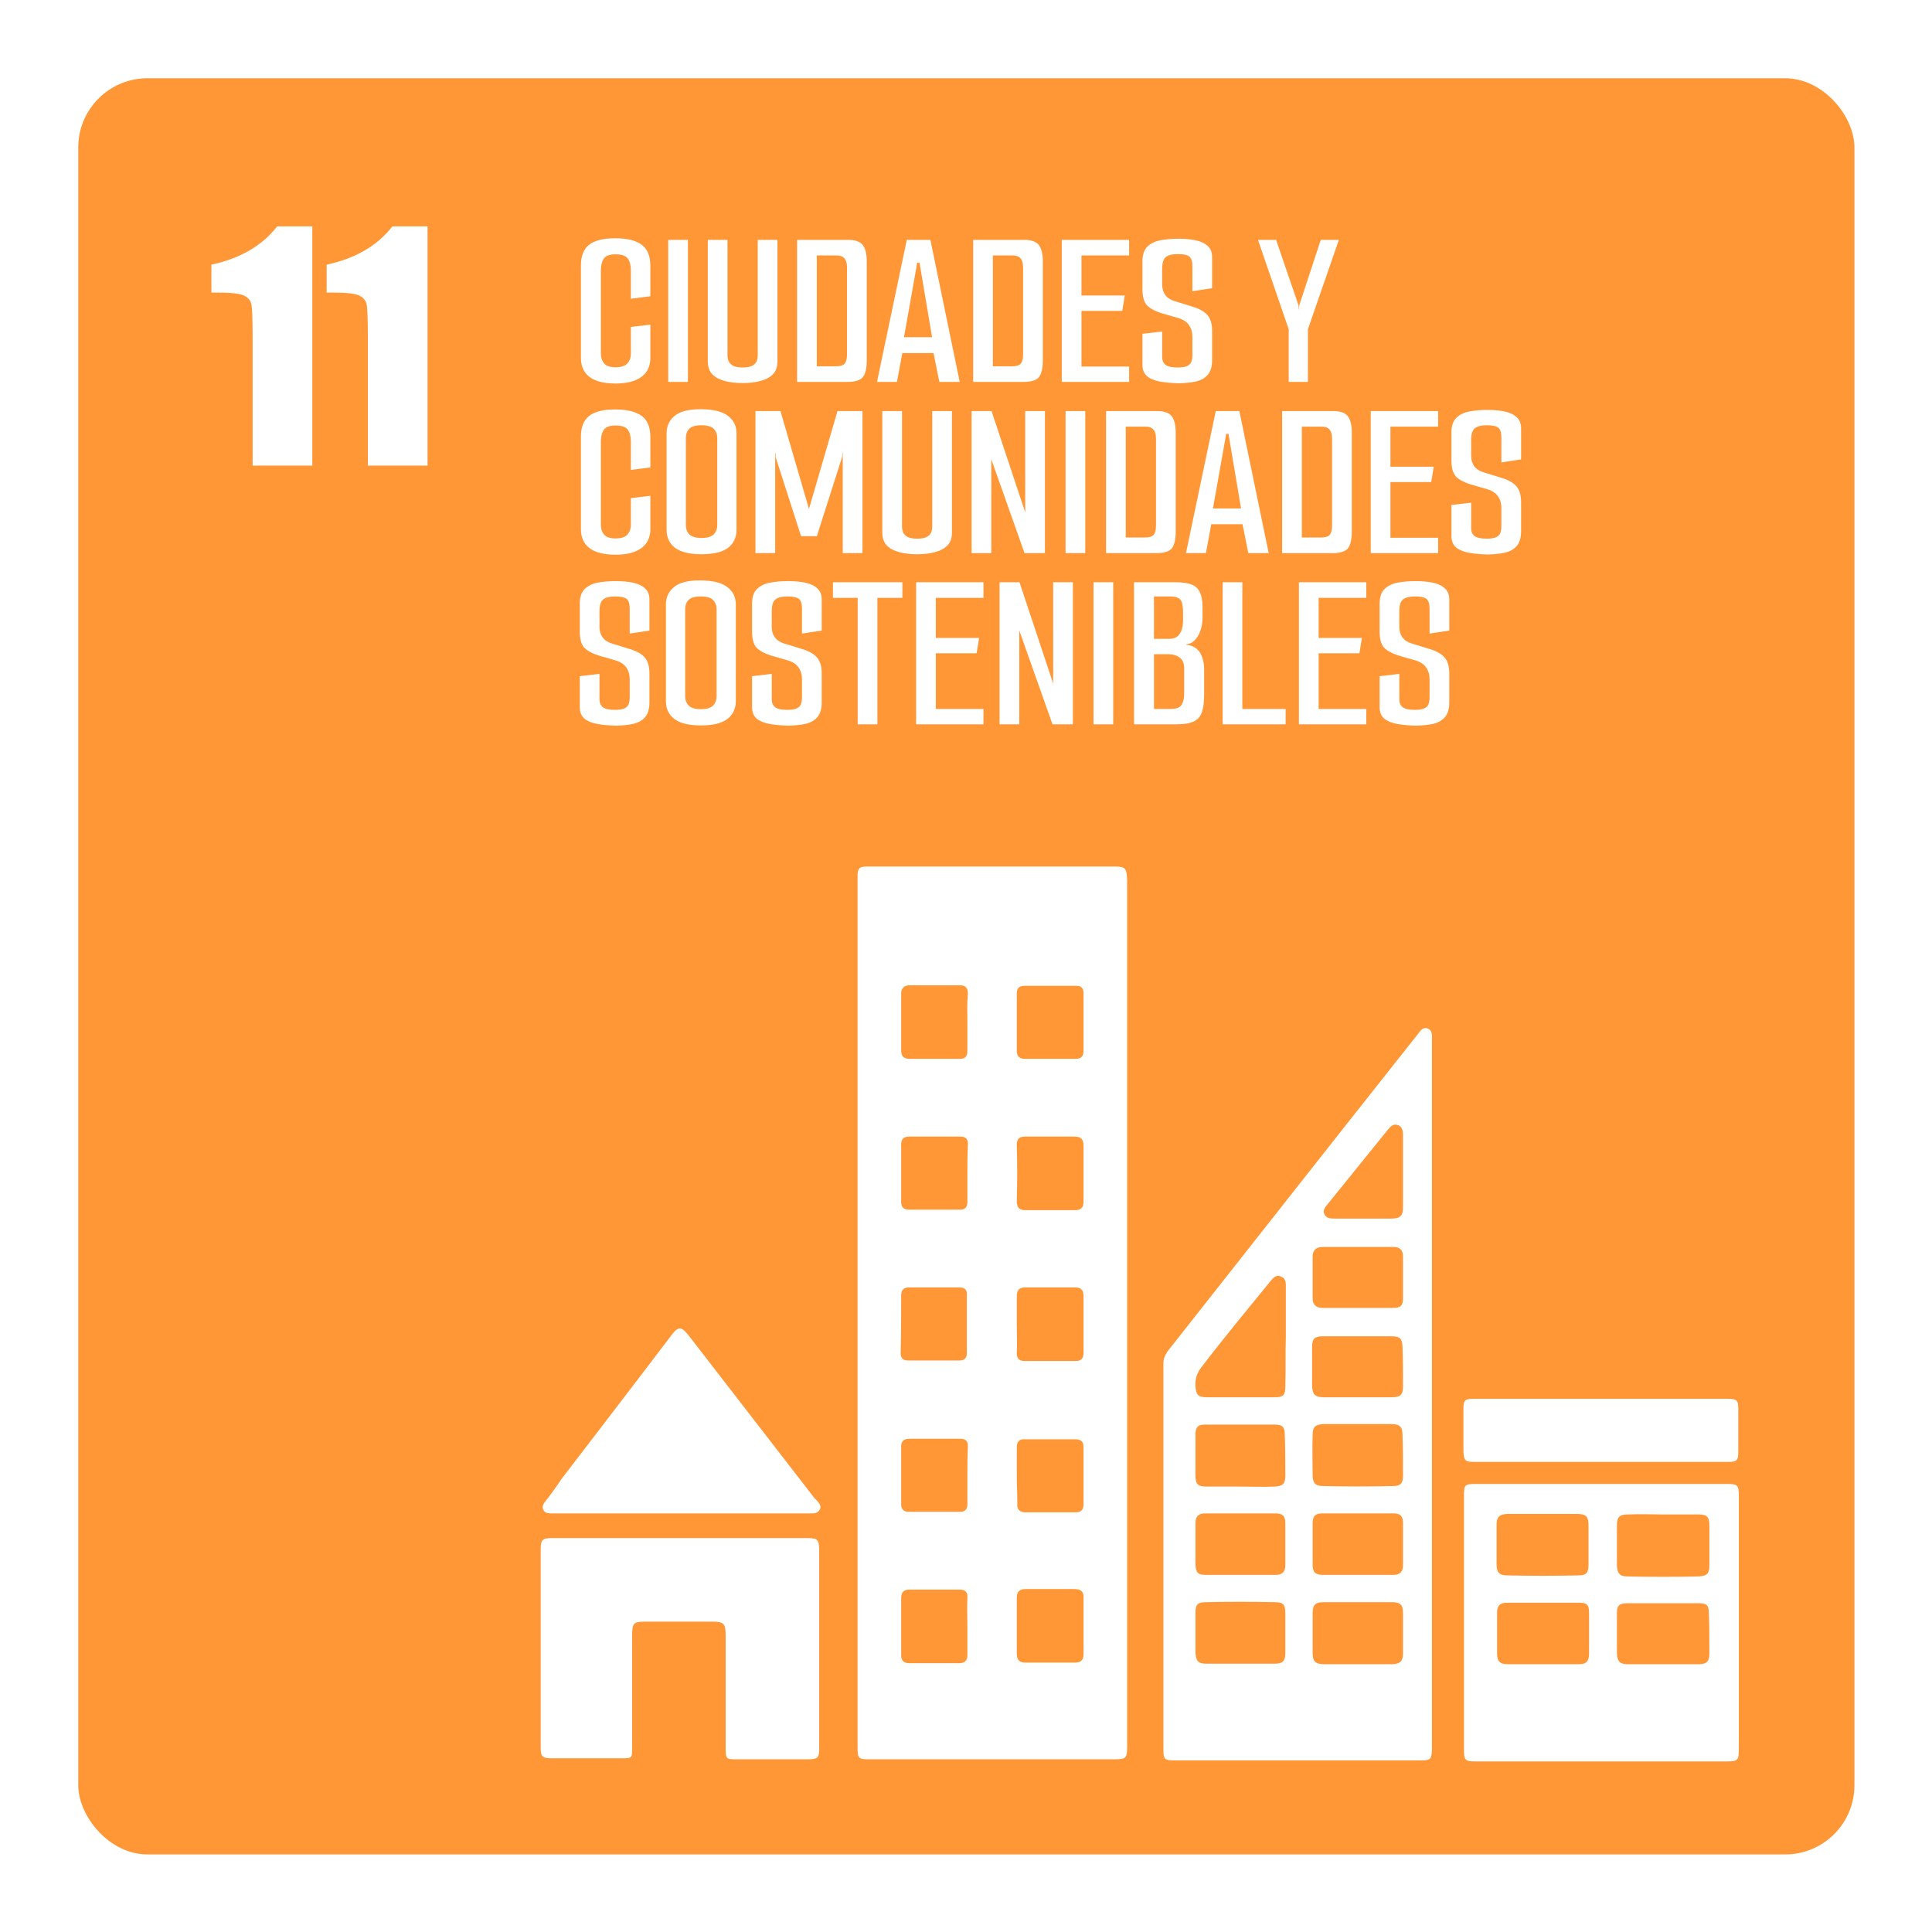 <svg width="395" height="395" viewBox="0 0 395 395" fill="none" xmlns="http://www.w3.org/2000/svg">
<rect width="395" height="395" fill="white"/>
<rect x="16" y="16" width="363.141" height="363.141" rx="14.149" fill="#FF9736"/>
<path fill-rule="evenodd" clip-rule="evenodd" d="M63.853 95.19V46.288H56.664C53.603 50.235 49.123 52.843 43.223 54.111V59.82H44.431C47.25 59.82 49.062 60.021 49.868 60.424C50.693 60.807 51.197 61.38 51.378 62.146C51.559 62.911 51.65 65.186 51.65 68.972V95.19H63.853ZM87.413 95.19V46.288H80.224C77.163 50.235 72.683 52.843 66.783 54.111V59.82H67.991C70.81 59.82 72.622 60.021 73.428 60.424C74.253 60.807 74.757 61.38 74.938 62.146C75.119 62.911 75.21 65.186 75.21 68.972V95.19H87.413ZM120.504 77.052C121.691 77.958 123.487 78.41 125.891 78.41C128.171 78.41 129.919 77.958 131.137 77.052C132.355 76.147 132.964 74.866 132.964 73.211V66.373L128.983 66.841V72.274C128.983 73.086 128.748 73.758 128.28 74.289C127.812 74.819 127 75.085 125.844 75.085C124.72 75.085 123.939 74.819 123.502 74.289C123.065 73.758 122.846 73.086 122.846 72.274V55.272C122.846 54.303 123.034 53.523 123.409 52.929C123.815 52.305 124.626 51.993 125.844 51.993C127.125 51.993 127.968 52.289 128.374 52.883C128.78 53.445 128.983 54.257 128.983 55.318V61.08L132.964 60.564V54.335C132.964 52.336 132.371 50.9 131.184 50.025C129.997 49.151 128.186 48.714 125.751 48.714C123.315 48.714 121.535 49.167 120.411 50.072C119.318 50.947 118.771 52.352 118.771 54.288V73.211C118.771 74.866 119.349 76.147 120.504 77.052ZM140.647 49.042H136.619V78.083H140.647V49.042ZM145.647 76.537C146.272 77.161 147.115 77.614 148.177 77.895C149.27 78.176 150.487 78.317 151.83 78.317C153.173 78.317 154.375 78.176 155.437 77.895C156.53 77.614 157.389 77.161 158.013 76.537C158.638 75.881 158.95 75.007 158.95 73.914V49.042H154.922V72.602C154.922 73.04 154.844 73.461 154.687 73.867C154.531 74.242 154.219 74.554 153.751 74.804C153.313 75.022 152.673 75.132 151.83 75.132C151.018 75.132 150.378 75.022 149.91 74.804C149.473 74.554 149.16 74.242 148.973 73.867C148.817 73.461 148.739 73.04 148.739 72.602V49.042H144.711V73.914C144.711 75.007 145.023 75.881 145.647 76.537ZM173.411 49.042H162.966V78.083H173.271C174.895 78.083 175.956 77.739 176.456 77.052C176.956 76.365 177.205 75.241 177.205 73.68V53.398C177.205 51.93 176.94 50.837 176.409 50.119C175.878 49.401 174.879 49.042 173.411 49.042ZM172.709 74.335C172.397 74.71 171.772 74.897 170.835 74.897H166.994V52.227H171.069C171.788 52.227 172.318 52.43 172.662 52.836C173.005 53.242 173.177 53.866 173.177 54.709V72.368C173.177 73.305 173.021 73.961 172.709 74.335ZM185.395 49.042L179.306 78.083H183.381L184.477 72.181H190.866L192.046 78.083H196.215L190.219 49.042H185.395ZM184.822 68.949H190.562L188.111 54.382L188.018 53.726H187.503L187.409 54.382L184.822 68.949ZM209.41 49.042H198.965V78.083H209.27C210.894 78.083 211.955 77.739 212.455 77.052C212.955 76.365 213.205 75.241 213.205 73.68V53.398C213.205 51.93 212.939 50.837 212.408 50.119C211.877 49.401 210.878 49.042 209.41 49.042ZM208.708 74.335C208.396 74.71 207.771 74.897 206.834 74.897H202.993V52.227H207.068C207.787 52.227 208.318 52.43 208.661 52.836C209.005 53.242 209.176 53.866 209.176 54.709V72.368C209.176 73.305 209.02 73.961 208.708 74.335ZM230.85 49.042H217.079V78.083H230.85V74.944H221.107V63.562H229.445L229.96 60.424H221.107V52.227H230.85V49.042ZM237.279 78.036C238.403 78.223 239.652 78.332 241.026 78.364C242.369 78.332 243.54 78.207 244.539 77.989C245.57 77.739 246.366 77.286 246.928 76.631C247.522 75.944 247.818 74.929 247.818 73.586V67.684C247.818 66.248 247.506 65.17 246.881 64.452C246.257 63.703 245.211 63.109 243.743 62.672L240.09 61.548C239.278 61.298 238.653 60.877 238.216 60.283C237.81 59.69 237.607 58.987 237.607 58.176V54.99C237.607 53.804 237.841 53.008 238.31 52.602C238.809 52.164 239.637 51.946 240.792 51.946C241.979 51.946 242.775 52.118 243.181 52.461C243.587 52.805 243.79 53.476 243.79 54.475V59.534L247.818 58.925V52.555C247.818 51.587 247.522 50.837 246.928 50.306C246.335 49.744 245.523 49.354 244.493 49.136C243.462 48.917 242.291 48.808 240.98 48.808C239.574 48.808 238.31 48.917 237.186 49.136C236.093 49.354 235.218 49.791 234.562 50.447C233.907 51.103 233.579 52.102 233.579 53.445V59.159C233.579 60.627 233.875 61.704 234.469 62.391C235.093 63.047 236.093 63.593 237.467 64.031L240.886 65.014C241.916 65.326 242.65 65.811 243.087 66.466C243.556 67.122 243.79 67.934 243.79 68.902V72.509C243.79 73.102 243.712 73.602 243.556 74.007C243.4 74.382 243.103 74.663 242.666 74.851C242.229 75.038 241.604 75.132 240.792 75.132C239.574 75.132 238.731 74.944 238.263 74.57C237.826 74.195 237.607 73.664 237.607 72.977V67.778L233.579 68.246V74.616C233.579 75.616 233.907 76.396 234.562 76.958C235.249 77.489 236.155 77.848 237.279 78.036ZM263.474 67.309V78.083H267.409V67.309L273.732 49.042H270.032L265.629 62.438L265.582 63.281H265.535L265.489 62.438L260.898 49.042H257.198L263.474 67.309ZM120.504 112.052C121.691 112.958 123.487 113.41 125.891 113.41C128.171 113.41 129.919 112.958 131.137 112.052C132.355 111.147 132.964 109.866 132.964 108.211V101.373L128.983 101.841V107.274C128.983 108.086 128.748 108.758 128.28 109.289C127.812 109.819 127 110.085 125.844 110.085C124.72 110.085 123.939 109.819 123.502 109.289C123.065 108.758 122.846 108.086 122.846 107.274V90.272C122.846 89.303 123.034 88.523 123.409 87.93C123.815 87.305 124.626 86.993 125.844 86.993C127.125 86.993 127.968 87.289 128.374 87.883C128.78 88.445 128.983 89.257 128.983 90.318V96.08L132.964 95.564V89.335C132.964 87.336 132.371 85.9 131.184 85.025C129.997 84.151 128.186 83.714 125.751 83.714C123.315 83.714 121.535 84.167 120.411 85.072C119.318 85.947 118.771 87.352 118.771 89.288V108.211C118.771 109.866 119.349 111.147 120.504 112.052ZM138.024 112.005C139.21 112.88 141.006 113.317 143.41 113.317C145.877 113.317 147.688 112.88 148.844 112.005C149.999 111.1 150.577 109.882 150.577 108.352V88.585C150.577 87.118 150.015 85.947 148.891 85.072C147.798 84.167 145.971 83.698 143.41 83.667C140.881 83.636 139.054 84.089 137.93 85.025C136.837 85.931 136.291 87.102 136.291 88.538V108.352C136.291 109.913 136.868 111.131 138.024 112.005ZM145.893 109.289C145.393 109.757 144.566 109.991 143.41 109.991C142.286 109.991 141.474 109.757 140.975 109.289C140.475 108.82 140.225 108.164 140.225 107.321V89.522C140.225 88.773 140.444 88.164 140.881 87.695C141.349 87.196 142.177 86.946 143.364 86.946C144.644 86.946 145.503 87.196 145.94 87.695C146.408 88.164 146.642 88.788 146.642 89.569V107.321C146.642 108.133 146.393 108.789 145.893 109.289ZM154.458 84.042V113.083H158.486V92.66L158.58 92.707V93.457L163.779 109.616H167.011L172.21 93.316L172.257 92.52L172.304 92.567V113.083H176.332V84.042H171.227L165.465 103.808L165.419 104.042H165.372L165.325 103.808L159.564 84.042H154.458ZM181.326 111.537C181.951 112.161 182.794 112.614 183.856 112.895C184.949 113.176 186.166 113.317 187.509 113.317C188.852 113.317 190.054 113.176 191.116 112.895C192.209 112.614 193.067 112.161 193.692 111.537C194.317 110.881 194.629 110.007 194.629 108.914V84.042H190.601V107.602C190.601 108.039 190.522 108.461 190.366 108.867C190.21 109.242 189.898 109.554 189.43 109.804C188.992 110.022 188.352 110.132 187.509 110.132C186.697 110.132 186.057 110.022 185.589 109.804C185.152 109.554 184.839 109.242 184.652 108.867C184.496 108.461 184.418 108.039 184.418 107.602V84.042H180.389V108.914C180.389 110.007 180.702 110.881 181.326 111.537ZM198.645 84.042V113.083H202.673V93.831L202.767 94.159L209.465 113.083H213.634V84.042H209.606V104.745L209.559 104.698L209.512 104.464L202.72 84.042H198.645ZM221.885 84.042H217.857V113.083H221.885V84.042ZM236.581 84.042H226.136V113.083H236.441C238.065 113.083 239.126 112.739 239.626 112.052C240.126 111.365 240.375 110.241 240.375 108.68V88.398C240.375 86.93 240.11 85.837 239.579 85.119C239.048 84.401 238.049 84.042 236.581 84.042ZM235.879 109.335C235.566 109.71 234.942 109.897 234.005 109.897H230.164V87.227H234.239C234.958 87.227 235.488 87.43 235.832 87.836C236.175 88.242 236.347 88.866 236.347 89.709V107.368C236.347 108.305 236.191 108.961 235.879 109.335ZM248.565 84.042L242.475 113.083H246.551L247.647 107.181H254.036L255.216 113.083H259.385L253.389 84.042H248.565ZM247.992 103.949H253.732L251.281 89.382L251.188 88.726H250.672L250.579 89.382L247.992 103.949ZM272.58 84.042H262.135V113.083H272.44C274.064 113.083 275.125 112.739 275.625 112.052C276.125 111.365 276.374 110.241 276.374 108.68V88.398C276.374 86.93 276.109 85.837 275.578 85.119C275.047 84.401 274.048 84.042 272.58 84.042ZM271.878 109.335C271.566 109.71 270.941 109.897 270.004 109.897H266.163V87.227H270.238C270.957 87.227 271.488 87.43 271.831 87.836C272.174 88.242 272.346 88.866 272.346 89.709V107.368C272.346 108.305 272.19 108.961 271.878 109.335ZM294.02 84.042H280.249V113.083H294.02V109.944H284.277V98.562H292.615L293.13 95.424H284.277V87.227H294.02V84.042ZM300.449 113.036C301.573 113.223 302.822 113.332 304.196 113.364C305.539 113.332 306.71 113.208 307.709 112.989C308.74 112.739 309.536 112.286 310.098 111.631C310.691 110.944 310.988 109.929 310.988 108.586V102.684C310.988 101.248 310.676 100.17 310.051 99.452C309.427 98.703 308.381 98.109 306.913 97.672L303.26 96.548C302.448 96.298 301.823 95.877 301.386 95.283C300.98 94.69 300.777 93.987 300.777 93.176V89.99C300.777 88.804 301.011 88.008 301.48 87.602C301.979 87.165 302.807 86.946 303.962 86.946C305.149 86.946 305.945 87.118 306.351 87.461C306.757 87.805 306.96 88.476 306.96 89.475V94.534L310.988 93.925V87.555C310.988 86.587 310.691 85.837 310.098 85.306C309.505 84.744 308.693 84.354 307.663 84.135C306.632 83.917 305.461 83.808 304.15 83.808C302.744 83.808 301.48 83.917 300.355 84.135C299.263 84.354 298.388 84.791 297.732 85.447C297.077 86.103 296.749 87.102 296.749 88.445V94.159C296.749 95.627 297.045 96.704 297.639 97.391C298.263 98.047 299.263 98.593 300.637 99.031L304.056 100.014C305.086 100.327 305.82 100.811 306.257 101.466C306.726 102.122 306.96 102.934 306.96 103.902V107.509C306.96 108.102 306.882 108.602 306.726 109.008C306.57 109.382 306.273 109.663 305.836 109.851C305.399 110.038 304.774 110.132 303.962 110.132C302.744 110.132 301.901 109.944 301.433 109.57C300.996 109.195 300.777 108.664 300.777 107.977V102.778L296.749 103.246V109.616C296.749 110.616 297.077 111.396 297.732 111.958C298.419 112.489 299.325 112.848 300.449 113.036ZM122.238 148.036C123.362 148.223 124.611 148.332 125.985 148.364C127.328 148.332 128.499 148.208 129.498 147.989C130.528 147.739 131.325 147.286 131.887 146.631C132.48 145.944 132.777 144.929 132.777 143.586V137.684C132.777 136.248 132.464 135.17 131.84 134.452C131.215 133.703 130.169 133.109 128.701 132.672L125.048 131.548C124.236 131.298 123.612 130.877 123.174 130.283C122.768 129.69 122.565 128.987 122.565 128.176V124.99C122.565 123.804 122.8 123.008 123.268 122.602C123.768 122.164 124.595 121.946 125.751 121.946C126.937 121.946 127.733 122.118 128.139 122.461C128.545 122.805 128.748 123.476 128.748 124.475V129.534L132.777 128.925V122.555C132.777 121.587 132.48 120.837 131.887 120.306C131.293 119.744 130.481 119.354 129.451 119.135C128.42 118.917 127.249 118.808 125.938 118.808C124.533 118.808 123.268 118.917 122.144 119.135C121.051 119.354 120.177 119.791 119.521 120.447C118.865 121.103 118.537 122.102 118.537 123.445V129.159C118.537 130.627 118.834 131.704 119.427 132.391C120.052 133.047 121.051 133.593 122.425 134.031L125.844 135.014C126.875 135.327 127.609 135.811 128.046 136.466C128.514 137.122 128.748 137.934 128.748 138.902V142.509C128.748 143.102 128.67 143.602 128.514 144.008C128.358 144.382 128.061 144.663 127.624 144.851C127.187 145.038 126.562 145.132 125.751 145.132C124.533 145.132 123.69 144.944 123.221 144.57C122.784 144.195 122.565 143.664 122.565 142.977V137.778L118.537 138.246V144.616C118.537 145.616 118.865 146.396 119.521 146.958C120.208 147.489 121.113 147.848 122.238 148.036ZM137.887 147.005C139.073 147.88 140.869 148.317 143.273 148.317C145.74 148.317 147.551 147.88 148.707 147.005C149.862 146.1 150.44 144.882 150.44 143.352V123.585C150.44 122.118 149.878 120.947 148.753 120.072C147.66 119.167 145.834 118.698 143.273 118.667C140.744 118.636 138.917 119.089 137.793 120.025C136.7 120.931 136.153 122.102 136.153 123.538V143.352C136.153 144.913 136.731 146.131 137.887 147.005ZM145.756 144.289C145.256 144.757 144.429 144.991 143.273 144.991C142.149 144.991 141.337 144.757 140.837 144.289C140.338 143.82 140.088 143.164 140.088 142.321V124.522C140.088 123.773 140.307 123.164 140.744 122.695C141.212 122.196 142.04 121.946 143.226 121.946C144.507 121.946 145.365 122.196 145.802 122.695C146.271 123.164 146.505 123.788 146.505 124.569V142.321C146.505 143.133 146.255 143.789 145.756 144.289ZM157.459 148.036C158.583 148.223 159.832 148.332 161.206 148.364C162.549 148.332 163.72 148.208 164.719 147.989C165.75 147.739 166.546 147.286 167.108 146.631C167.701 145.944 167.998 144.929 167.998 143.586V137.684C167.998 136.248 167.686 135.17 167.061 134.452C166.437 133.703 165.391 133.109 163.923 132.672L160.269 131.548C159.458 131.298 158.833 130.877 158.396 130.283C157.99 129.69 157.787 128.987 157.787 128.176V124.99C157.787 123.804 158.021 123.008 158.49 122.602C158.989 122.164 159.817 121.946 160.972 121.946C162.159 121.946 162.955 122.118 163.361 122.461C163.767 122.805 163.97 123.476 163.97 124.475V129.534L167.998 128.925V122.555C167.998 121.587 167.701 120.837 167.108 120.306C166.515 119.744 165.703 119.354 164.672 119.135C163.642 118.917 162.471 118.808 161.159 118.808C159.754 118.808 158.49 118.917 157.365 119.135C156.272 119.354 155.398 119.791 154.742 120.447C154.087 121.103 153.759 122.102 153.759 123.445V129.159C153.759 130.627 154.055 131.704 154.649 132.391C155.273 133.047 156.272 133.593 157.646 134.031L161.066 135.014C162.096 135.327 162.83 135.811 163.267 136.466C163.736 137.122 163.97 137.934 163.97 138.902V142.509C163.97 143.102 163.892 143.602 163.736 144.008C163.579 144.382 163.283 144.663 162.846 144.851C162.408 145.038 161.784 145.132 160.972 145.132C159.754 145.132 158.911 144.944 158.443 144.57C158.006 144.195 157.787 143.664 157.787 142.977V137.778L153.759 138.246V144.616C153.759 145.616 154.087 146.396 154.742 146.958C155.429 147.489 156.335 147.848 157.459 148.036ZM170.298 122.227H175.356V148.083H179.385V122.227H184.49V119.042H170.298V122.227ZM201.072 119.042H187.301V148.083H201.072V144.944H191.329V133.562H199.667L200.182 130.424H191.329V122.227H201.072V119.042ZM204.363 119.042V148.083H208.391V128.831L208.485 129.159L215.183 148.083H219.352V119.042H215.323V139.745L215.276 139.698L215.23 139.464L208.438 119.042H204.363ZM227.603 119.042H223.574V148.083H227.603V119.042ZM231.854 119.042V148.083H240.566C242.159 148.083 243.345 147.88 244.126 147.474C244.938 147.068 245.484 146.412 245.765 145.506C246.046 144.601 246.187 143.399 246.187 141.9V136.841C246.187 135.967 246.062 135.17 245.812 134.452C245.594 133.734 245.219 133.141 244.688 132.672C244.157 132.204 243.439 131.923 242.533 131.829V131.735C243.127 131.704 243.673 131.454 244.173 130.986C244.704 130.486 245.11 129.831 245.391 129.019C245.703 128.207 245.859 127.286 245.859 126.255V124.194C245.859 122.789 245.656 121.712 245.25 120.962C244.875 120.213 244.282 119.713 243.47 119.463C242.689 119.182 241.659 119.042 240.379 119.042H231.854ZM239.301 144.944H235.929V133.75H238.833C239.739 133.75 240.504 133.968 241.128 134.405C241.784 134.842 242.112 135.608 242.112 136.7V141.572C242.112 142.509 242.002 143.227 241.784 143.726C241.597 144.195 241.284 144.523 240.847 144.71C240.441 144.866 239.926 144.944 239.301 144.944ZM239.161 130.611H235.929V121.946H239.208C240.02 121.946 240.613 122.071 240.988 122.321C241.362 122.539 241.597 122.898 241.69 123.398C241.815 123.866 241.878 124.522 241.878 125.365V126.77C241.878 127.77 241.737 128.55 241.456 129.112C241.206 129.674 240.878 130.065 240.472 130.283C240.066 130.502 239.629 130.611 239.161 130.611ZM253.996 119.042H249.968V148.083H262.849V144.944H253.996V119.042ZM279.337 119.042H265.566V148.083H279.337V144.944H269.594V133.562H277.932L278.447 130.424H269.594V122.227H279.337V119.042ZM285.766 148.036C286.89 148.223 288.139 148.332 289.513 148.364C290.856 148.332 292.027 148.208 293.026 147.989C294.057 147.739 294.853 147.286 295.415 146.631C296.008 145.944 296.305 144.929 296.305 143.586V137.684C296.305 136.248 295.993 135.17 295.368 134.452C294.744 133.703 293.697 133.109 292.23 132.672L288.576 131.548C287.764 131.298 287.14 130.877 286.703 130.283C286.297 129.69 286.094 128.987 286.094 128.176V124.99C286.094 123.804 286.328 123.008 286.796 122.602C287.296 122.164 288.124 121.946 289.279 121.946C290.465 121.946 291.262 122.118 291.668 122.461C292.074 122.805 292.277 123.476 292.277 124.475V129.534L296.305 128.925V122.555C296.305 121.587 296.008 120.837 295.415 120.306C294.822 119.744 294.01 119.354 292.979 119.135C291.949 118.917 290.778 118.808 289.466 118.808C288.061 118.808 286.796 118.917 285.672 119.135C284.579 119.354 283.705 119.791 283.049 120.447C282.393 121.103 282.066 122.102 282.066 123.445V129.159C282.066 130.627 282.362 131.704 282.955 132.391C283.58 133.047 284.579 133.593 285.953 134.031L289.373 135.014C290.403 135.327 291.137 135.811 291.574 136.466C292.042 137.122 292.277 137.934 292.277 138.902V142.509C292.277 143.102 292.199 143.602 292.042 144.008C291.886 144.382 291.59 144.663 291.152 144.851C290.715 145.038 290.091 145.132 289.279 145.132C288.061 145.132 287.218 144.944 286.75 144.57C286.312 144.195 286.094 143.664 286.094 142.977V137.778L282.066 138.246V144.616C282.066 145.616 282.393 146.396 283.049 146.958C283.736 147.489 284.642 147.848 285.766 148.036Z" fill="white"/>
<g clip-path="url(#clip0_145_864)">
<path d="M166.52 306.298C157.925 295.232 149.438 284.165 140.842 273.099C139.338 271.165 138.694 271.058 137.19 273.099C129.776 282.876 122.256 292.653 114.842 302.322C113.768 303.934 112.694 305.438 111.512 306.942C111.082 307.48 110.76 308.017 111.082 308.661C111.404 309.413 112.156 309.413 112.909 309.413C113.338 309.413 113.875 309.413 114.305 309.413C122.578 309.413 130.958 309.413 139.231 309.413C148.041 309.413 156.958 309.413 165.768 309.413C166.413 309.413 167.165 309.413 167.595 308.661C168.024 307.909 167.487 307.372 167.057 306.835C166.842 306.62 166.735 306.513 166.52 306.298Z" fill="white"/>
<path d="M227.545 177.157C215.512 177.157 203.371 177.157 191.338 177.157C186.719 177.157 181.991 177.157 177.371 177.157C175.652 177.157 175.33 177.479 175.33 179.198C175.33 179.843 175.33 180.38 175.33 181.025C175.33 210.141 175.33 239.256 175.33 268.372C175.33 297.918 175.33 327.463 175.33 357.008C175.33 359.587 175.438 359.694 177.909 359.694C194.561 359.694 211.107 359.694 227.76 359.694C230.231 359.694 230.446 359.48 230.446 357.116C230.446 298.025 230.446 239.041 230.446 179.95C230.338 177.372 230.124 177.157 227.545 177.157ZM207.884 203.157C207.884 202.083 208.314 201.546 209.495 201.546C213.041 201.546 216.479 201.546 220.024 201.546C221.099 201.546 221.528 202.083 221.528 203.05C221.528 204.984 221.528 207.025 221.528 208.959C221.528 210.893 221.528 212.827 221.528 214.76C221.528 215.942 221.099 216.479 219.917 216.479C216.479 216.479 213.041 216.479 209.495 216.479C208.421 216.479 207.884 215.942 207.884 214.868C207.884 211 207.884 207.025 207.884 203.157ZM207.884 234.099C207.884 232.81 208.421 232.38 209.603 232.38C212.933 232.38 216.371 232.38 219.702 232.38C220.991 232.38 221.528 232.917 221.528 234.207C221.528 236.141 221.528 237.967 221.528 239.901C221.528 241.835 221.528 243.769 221.528 245.703C221.528 246.884 220.991 247.422 219.809 247.422C216.371 247.422 213.041 247.422 209.603 247.422C208.421 247.422 207.884 246.884 207.884 245.595C207.991 241.835 207.991 237.967 207.884 234.099ZM207.884 270.736C207.884 268.802 207.884 266.975 207.884 265.041C207.884 263.86 208.314 263.215 209.603 263.215C213.041 263.215 216.479 263.215 219.809 263.215C220.991 263.215 221.528 263.752 221.528 264.934C221.528 268.802 221.528 272.67 221.528 276.537C221.528 277.719 221.099 278.256 219.917 278.256C216.479 278.256 213.041 278.256 209.495 278.256C208.421 278.256 207.884 277.827 207.884 276.645C207.991 274.711 207.884 272.67 207.884 270.736ZM207.884 301.463C207.884 299.637 207.884 297.81 207.884 295.984C207.884 294.802 208.314 294.157 209.603 294.265C213.041 294.265 216.371 294.265 219.809 294.265C220.991 294.265 221.528 294.694 221.528 295.876C221.528 299.744 221.528 303.612 221.528 307.48C221.528 308.769 220.991 309.199 219.809 309.199C216.479 309.199 213.041 309.199 209.71 309.199C208.421 309.199 207.884 308.554 207.991 307.372C207.991 305.331 207.884 303.397 207.884 301.463ZM197.785 332.513C197.785 334.446 197.785 336.488 197.785 338.422C197.785 339.496 197.247 340.033 196.173 340.033C192.735 340.033 189.297 340.033 185.859 340.033C184.785 340.033 184.247 339.496 184.247 338.422C184.247 334.554 184.247 330.579 184.247 326.711C184.247 325.529 184.785 324.992 185.966 324.992C189.404 324.992 192.735 324.992 196.173 324.992C197.355 324.992 197.892 325.529 197.785 326.711C197.677 328.645 197.785 330.579 197.785 332.513ZM197.785 239.901C197.785 241.835 197.785 243.769 197.785 245.703C197.785 246.777 197.355 247.314 196.281 247.314C192.735 247.314 189.297 247.314 185.752 247.314C184.785 247.314 184.247 246.777 184.247 245.81C184.247 241.835 184.247 237.86 184.247 233.884C184.247 232.917 184.785 232.38 185.859 232.38C189.404 232.38 192.842 232.38 196.388 232.38C197.462 232.38 197.892 232.917 197.892 233.884C197.785 235.926 197.785 237.967 197.785 239.901ZM197.785 301.678C197.785 303.612 197.785 305.546 197.785 307.48C197.785 308.554 197.355 309.091 196.281 309.091C192.735 309.091 189.297 309.091 185.752 309.091C184.785 309.091 184.247 308.554 184.247 307.587C184.247 303.612 184.247 299.637 184.247 295.661C184.247 294.694 184.785 294.157 185.859 294.157C189.404 294.157 192.842 294.157 196.388 294.157C197.462 294.157 197.892 294.694 197.892 295.661C197.785 297.703 197.785 299.637 197.785 301.678ZM184.247 264.827C184.247 263.752 184.785 263.215 185.859 263.215C189.297 263.215 192.735 263.215 196.173 263.215C197.247 263.215 197.785 263.752 197.677 264.827C197.677 266.76 197.677 268.802 197.677 270.736C197.677 272.67 197.677 274.603 197.677 276.537C197.677 277.612 197.247 278.149 196.173 278.149C192.628 278.149 189.19 278.149 185.644 278.149C184.57 278.149 184.14 277.612 184.14 276.645C184.247 272.777 184.247 268.802 184.247 264.827ZM197.785 209.066C197.785 211 197.785 212.934 197.785 214.868C197.785 215.942 197.355 216.479 196.281 216.479C192.842 216.479 189.404 216.479 185.966 216.479C184.785 216.479 184.247 215.942 184.247 214.76C184.247 210.893 184.247 207.025 184.247 203.157C184.247 201.975 184.892 201.438 186.074 201.438C189.404 201.438 192.842 201.438 196.173 201.438C197.462 201.438 197.892 201.975 197.892 203.265C197.677 205.198 197.785 207.132 197.785 209.066ZM221.528 332.405C221.528 334.339 221.528 336.273 221.528 338.207C221.528 339.389 220.991 339.926 219.809 339.926C216.479 339.926 213.041 339.926 209.71 339.926C208.421 339.926 207.884 339.389 207.884 338.099C207.884 334.339 207.884 330.579 207.884 326.711C207.884 325.422 208.421 324.884 209.71 324.884C213.041 324.884 216.371 324.884 219.702 324.884C221.099 324.884 221.636 325.529 221.528 326.818C221.528 328.752 221.528 330.579 221.528 332.405Z" fill="white"/>
<path d="M165.016 314.463C156.421 314.463 147.719 314.463 139.123 314.463C130.314 314.463 121.611 314.463 112.801 314.463C110.867 314.463 110.545 314.893 110.545 316.719C110.545 330.256 110.545 343.794 110.545 357.223C110.545 359.157 110.867 359.48 112.801 359.48C117.528 359.48 122.256 359.48 127.09 359.48C129.239 359.48 129.239 359.48 129.239 357.331C129.239 349.81 129.239 342.182 129.239 334.661C129.239 331.653 129.454 331.546 132.355 331.546C136.76 331.546 141.165 331.546 145.462 331.546C148.041 331.546 148.363 331.868 148.363 334.554C148.363 342.182 148.363 349.81 148.363 357.438C148.363 359.587 148.471 359.694 150.512 359.694C155.347 359.694 160.074 359.694 164.909 359.694C167.272 359.694 167.487 359.48 167.487 357.223C167.487 343.901 167.487 330.579 167.487 317.256C167.487 314.785 167.272 314.463 165.016 314.463Z" fill="white"/>
<path d="M292.76 213.579C292.76 212.934 292.76 212.397 292.76 211.752C292.76 211.108 292.545 210.463 291.793 210.248C291.149 210.033 290.611 210.463 290.289 210.893C290.074 211.215 289.752 211.537 289.537 211.86C284.488 218.198 279.545 224.537 274.496 230.876C262.678 245.917 250.752 260.959 238.934 276C238.289 276.86 237.859 277.612 237.859 278.794C237.859 305.116 237.859 331.438 237.859 357.868C237.859 359.694 238.182 359.909 240.008 359.909C256.876 359.909 273.744 359.909 290.611 359.909C292.438 359.909 292.653 359.694 292.76 357.868C292.76 357.331 292.76 356.901 292.76 356.364C292.76 332.62 292.76 308.984 292.76 285.24C292.76 261.281 292.76 237.43 292.76 213.579ZM271.487 246.132C275.57 241.083 279.653 236.033 283.735 230.984C284.273 230.339 284.81 229.694 285.777 230.017C286.744 230.339 286.851 231.306 286.851 232.165C286.851 234.636 286.851 237 286.851 239.471C286.851 241.942 286.851 244.306 286.851 246.777C286.851 248.603 286.314 249.141 284.38 249.141C280.512 249.141 276.752 249.141 272.884 249.141C272.025 249.141 271.165 249.141 270.735 248.174C270.413 247.422 270.95 246.777 271.487 246.132ZM268.372 256.876C268.372 255.587 269.124 254.942 270.413 254.942C275.248 254.942 280.083 254.942 284.917 254.942C286.207 254.942 286.851 255.587 286.851 256.876C286.851 259.777 286.851 262.57 286.851 265.471C286.851 266.975 286.314 267.405 284.81 267.405C282.446 267.405 280.083 267.405 277.719 267.405C275.248 267.405 272.884 267.405 270.413 267.405C269.124 267.405 268.372 266.76 268.372 265.471C268.372 262.678 268.372 259.777 268.372 256.876ZM262.785 337.992C262.785 339.603 262.248 340.141 260.636 340.141C258.273 340.141 255.909 340.141 253.545 340.141C251.289 340.141 248.925 340.141 246.669 340.141C244.95 340.141 244.521 339.603 244.413 337.884C244.413 335.199 244.413 332.405 244.413 329.719C244.413 328.108 244.843 327.57 246.454 327.57C251.182 327.463 255.909 327.463 260.744 327.57C262.355 327.57 262.785 328.108 262.785 329.719C262.785 332.513 262.785 335.199 262.785 337.992ZM244.413 311.347C244.413 310.058 245.058 309.413 246.347 309.413C251.182 309.413 255.909 309.413 260.744 309.413C262.248 309.413 262.785 309.951 262.785 311.455C262.785 314.356 262.785 317.149 262.785 320.05C262.785 321.339 262.14 321.984 260.851 321.984C258.487 321.984 256.016 321.984 253.653 321.984C251.289 321.984 248.818 321.984 246.454 321.984C244.95 321.984 244.521 321.554 244.413 319.942C244.413 317.149 244.413 314.248 244.413 311.347ZM262.785 301.678C262.785 303.289 262.355 303.827 260.636 303.934C258.273 304.041 255.802 303.934 253.438 303.934C251.182 303.934 248.925 303.934 246.669 303.934C244.843 303.934 244.413 303.397 244.413 301.57C244.413 298.884 244.413 296.091 244.413 293.405C244.413 291.794 244.843 291.256 246.454 291.256C251.182 291.256 255.909 291.256 260.636 291.256C262.248 291.256 262.678 291.794 262.678 293.405C262.785 296.091 262.785 298.884 262.785 301.678ZM262.785 283.521C262.785 285.24 262.355 285.67 260.636 285.67C256.016 285.67 251.289 285.67 246.669 285.67C244.95 285.67 244.521 285.132 244.413 283.413C244.306 281.909 244.735 280.62 245.702 279.438C250.215 273.529 254.942 267.835 259.669 262.033C260.207 261.389 260.851 260.529 261.818 260.959C263 261.389 262.892 262.355 262.892 263.322C262.892 266.653 262.892 269.984 262.892 273.314C262.785 276.645 262.892 280.083 262.785 283.521ZM286.851 337.992C286.851 339.603 286.314 340.141 284.702 340.248C282.339 340.248 279.975 340.248 277.611 340.248C275.355 340.248 273.099 340.248 270.843 340.248C268.909 340.248 268.372 339.711 268.372 337.884C268.372 335.199 268.372 332.513 268.372 329.827C268.372 328.108 268.909 327.57 270.628 327.57C275.248 327.57 279.975 327.57 284.595 327.57C286.314 327.57 286.851 328.108 286.851 329.827C286.851 332.513 286.851 335.306 286.851 337.992ZM268.372 311.455C268.372 309.951 268.909 309.413 270.413 309.413C275.248 309.413 279.975 309.413 284.81 309.413C286.314 309.413 286.851 309.951 286.851 311.455C286.851 314.356 286.851 317.149 286.851 320.05C286.851 321.339 286.207 321.984 284.917 321.984C282.446 321.984 280.083 321.984 277.611 321.984C275.248 321.984 272.884 321.984 270.521 321.984C268.909 321.984 268.372 321.446 268.372 319.942C268.372 317.041 268.372 314.248 268.372 311.455ZM286.851 301.678C286.851 303.289 286.314 303.827 284.81 303.827C280.083 303.934 275.355 303.934 270.521 303.827C268.909 303.827 268.372 303.182 268.372 301.57C268.372 298.884 268.264 296.091 268.372 293.405C268.372 291.686 268.909 291.256 270.628 291.149C272.884 291.149 275.248 291.149 277.504 291.149C279.76 291.149 282.124 291.149 284.38 291.149C286.207 291.149 286.744 291.686 286.744 293.405C286.851 296.306 286.851 298.992 286.851 301.678ZM286.851 283.521C286.851 285.132 286.314 285.67 284.595 285.67C282.231 285.67 279.868 285.67 277.504 285.67C275.248 285.67 272.884 285.67 270.628 285.67C268.909 285.67 268.372 285.132 268.264 283.521C268.264 280.835 268.264 278.041 268.264 275.356C268.264 273.636 268.802 273.207 270.521 273.207C275.14 273.207 279.868 273.207 284.487 273.207C286.207 273.207 286.636 273.636 286.744 275.248C286.851 278.041 286.851 280.727 286.851 283.521Z" fill="white"/>
<path d="M301.355 298.884C318.76 298.884 336.165 298.884 353.462 298.884C355.074 298.884 355.396 298.562 355.396 296.951C355.396 294.05 355.396 291.149 355.396 288.248C355.396 286.207 355.181 285.992 353.033 285.992C344.437 285.992 335.842 285.992 327.355 285.992C318.652 285.992 310.057 285.992 301.355 285.992C299.528 285.992 299.206 286.207 299.206 288.033C299.206 290.934 299.206 293.942 299.206 296.843C299.313 298.67 299.636 298.884 301.355 298.884Z" fill="white"/>
<path d="M355.504 305.868C355.504 303.612 355.289 303.397 353.033 303.397C335.95 303.397 318.76 303.397 301.677 303.397C299.421 303.397 299.313 303.612 299.313 305.868C299.313 323.165 299.313 340.356 299.313 357.653C299.313 359.909 299.528 360.124 301.677 360.124C318.76 360.124 335.95 360.124 353.033 360.124C355.289 360.124 355.504 359.909 355.504 357.653C355.504 349.058 355.504 340.463 355.504 331.868C355.504 323.273 355.504 314.57 355.504 305.868ZM330.578 311.884C330.578 310.165 331.115 309.628 332.834 309.628C335.305 309.521 337.669 309.628 340.14 309.628C342.504 309.628 344.867 309.628 347.231 309.628C349.057 309.628 349.487 310.165 349.487 311.992C349.487 314.678 349.487 317.364 349.487 320.05C349.487 321.661 349.057 322.199 347.338 322.306C342.504 322.413 337.561 322.413 332.727 322.306C331.115 322.306 330.685 321.661 330.578 320.05C330.578 317.149 330.578 314.463 330.578 311.884ZM305.975 311.777C305.975 310.165 306.512 309.628 308.123 309.521C308.231 309.521 308.446 309.521 308.553 309.521C310.809 309.521 313.173 309.521 315.429 309.521C317.685 309.521 320.049 309.521 322.305 309.521C324.347 309.521 324.776 310.058 324.776 311.992C324.776 314.57 324.776 317.256 324.776 319.835C324.776 321.554 324.347 322.091 322.735 322.091C317.9 322.199 312.958 322.199 308.123 322.091C306.512 322.091 305.975 321.446 305.975 319.835C305.975 317.149 305.975 314.463 305.975 311.777ZM324.884 338.099C324.884 339.603 324.347 340.248 322.842 340.248C318.008 340.248 313.066 340.248 308.231 340.248C306.727 340.248 306.082 339.711 306.082 338.099C306.082 335.306 306.082 332.513 306.082 329.612C306.082 328.322 306.727 327.678 308.016 327.678C310.487 327.678 312.958 327.678 315.537 327.678C318.008 327.678 320.371 327.678 322.842 327.678C324.454 327.678 324.884 328.108 324.884 329.719C324.884 332.513 324.884 335.306 324.884 338.099ZM349.487 338.099C349.487 339.603 348.95 340.248 347.338 340.248C342.504 340.248 337.561 340.248 332.727 340.248C331.223 340.248 330.685 339.711 330.578 338.099C330.578 335.306 330.578 332.513 330.578 329.827C330.578 328.215 331.115 327.785 332.727 327.785C335.198 327.785 337.561 327.785 340.033 327.785C342.504 327.785 344.867 327.785 347.338 327.785C348.95 327.785 349.38 328.215 349.38 329.827C349.487 332.513 349.487 335.306 349.487 338.099Z" fill="white"/>
</g>
<defs>
<clipPath id="clip0_145_864">
<rect width="244.959" height="182.967" fill="white" transform="translate(110.545 177.157)"/>
</clipPath>
</defs>
</svg>
